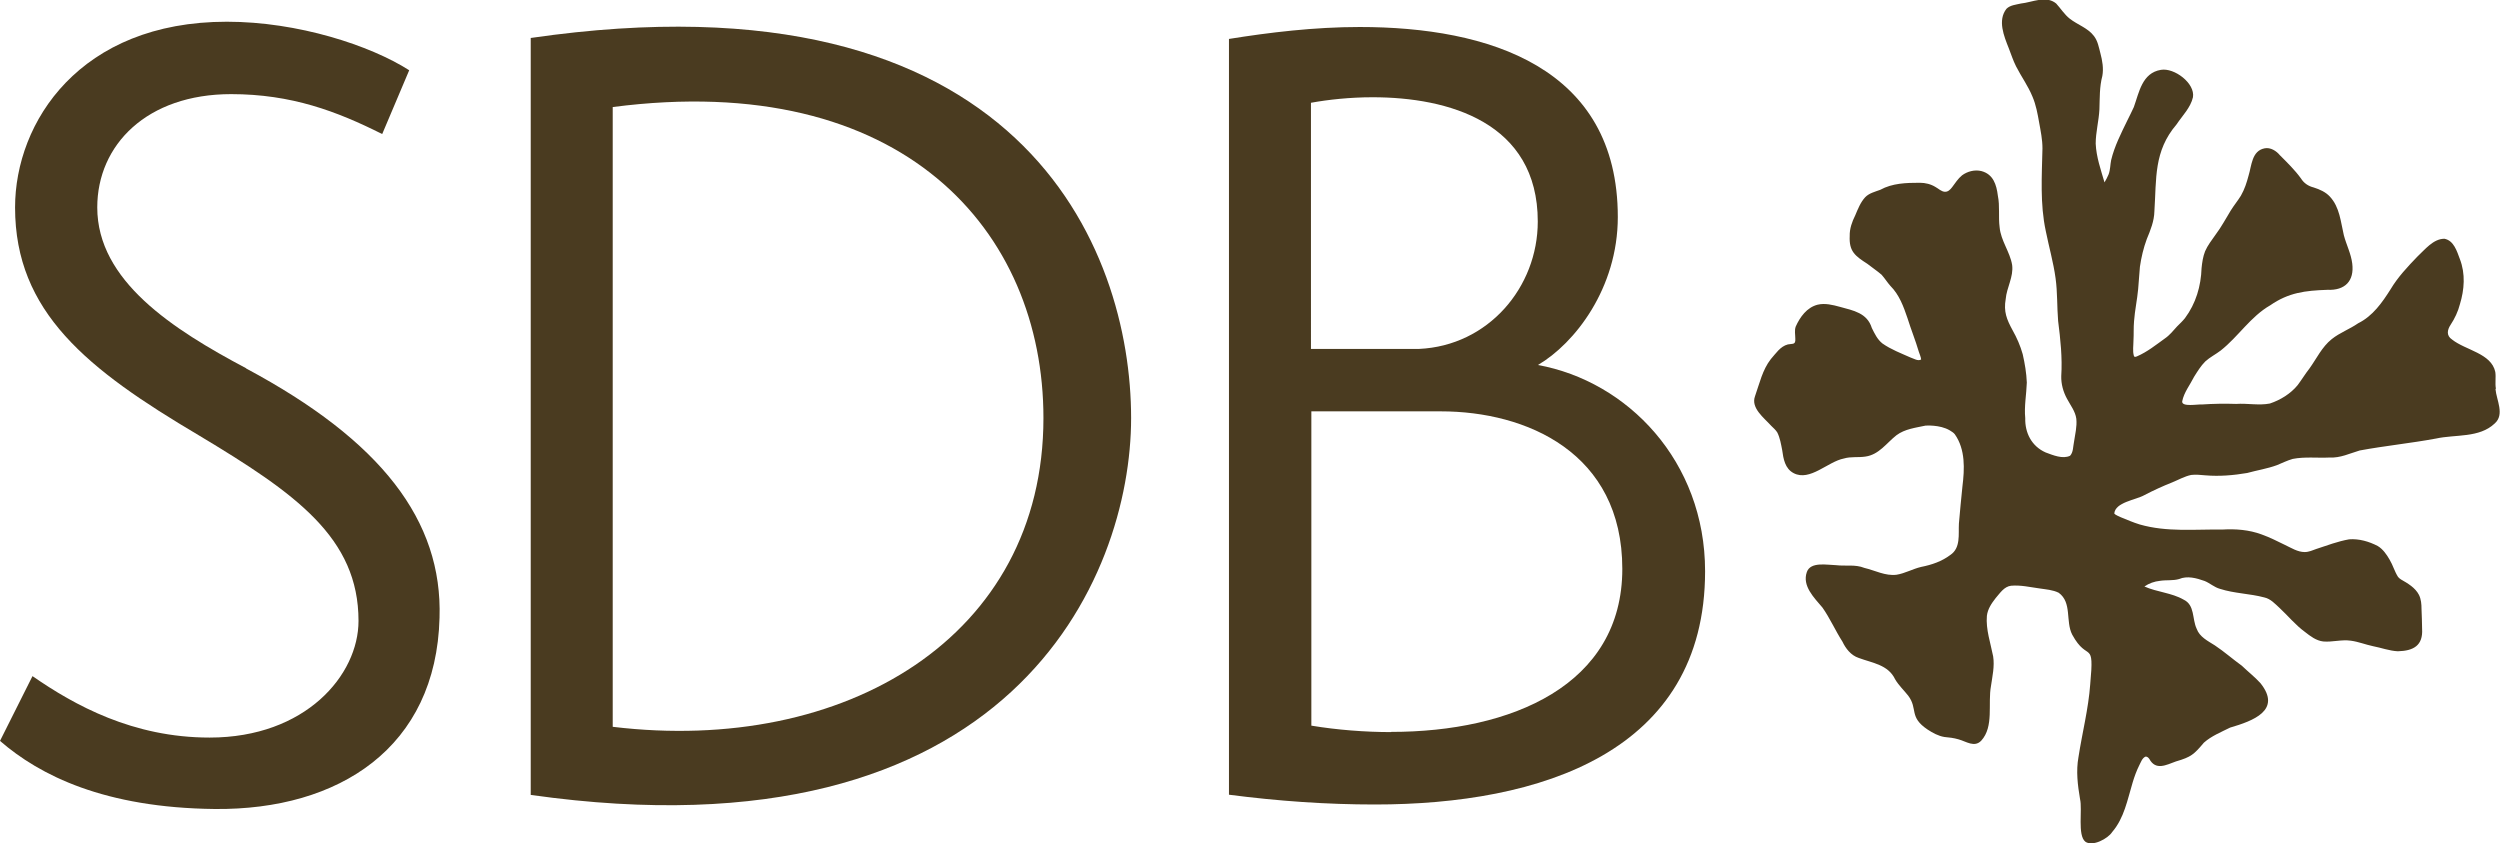 <?xml version="1.0" encoding="UTF-8"?>
<svg id="Capa_2" data-name="Capa 2" xmlns="http://www.w3.org/2000/svg" viewBox="0 0 127.75 43.08">
  <defs>
    <style>
      .cls-1 {
        fill: #4a3b20;
      }
    </style>
  </defs>
  <g id="Capa_1-2" data-name="Capa 1">
    <g>
      <path class="cls-1" d="M12.58,18.82c-3.75-1.99-7.61-4.47-7.61-8.22,0-3.2,2.54-5.79,6.84-5.79,3.09,0,5.41.88,7.72,2.04l1.38-3.26c-1.99-1.27-5.68-2.48-9.32-2.48C4.08,1.11.77,6.24.77,10.6c0,5.35,3.7,8.28,9.38,11.64,4.97,2.98,8.17,5.24,8.17,9.49,0,2.76-2.7,5.96-7.61,5.96-3.92,0-6.9-1.65-9.05-3.14l-1.66,3.31c2.04,1.77,5.35,3.42,10.98,3.48,6.35.06,11.31-3.14,11.48-9.77.16-4.97-2.98-9.05-9.88-12.74Z"/>
      <path class="cls-1" d="M27.12,1.94v38.68c24.55,3.48,30.68-11.09,30.68-19.26,0-8.61-5.57-23.06-30.68-19.42ZM31.31,37.14V5.47c14.84-1.93,22.01,6.34,22.01,15.89,0,11.2-10.15,17.21-22.01,15.78Z"/>
      <path class="cls-1" d="M78.59,18.65c1.88-1.1,4.08-3.92,4.08-7.56,0-7.67-6.62-9.71-13.19-9.71-2.32,0-4.63.28-6.68.61v38.62c2.54.33,5.02.5,7.45.5,8.44,0,16.88-2.65,16.88-11.92,0-5.63-3.97-9.71-8.55-10.54ZM67,5.25c.88-.16,1.99-.28,3.14-.28,3.86,0,8.44,1.27,8.44,6.35,0,3.37-2.54,6.35-6.07,6.51h-5.52V5.25ZM71.09,37.41c-1.32,0-2.76-.11-4.08-.33v-16.06h6.62c4.36,0,9.27,2.1,9.27,8.05s-5.68,8.33-11.81,8.33Z"/>
      <path class="cls-1" d="M127.54,19.86c-.05-.28.01-.57-.03-.85-.2-.96-1.52-1.11-2.21-1.66-.3-.2-.25-.49-.07-.76.2-.3.38-.68.47-1.04.23-.75.29-1.56,0-2.31-.15-.4-.31-.95-.79-1.04-.57,0-1,.56-1.38.91-.5.52-1,1.05-1.37,1.67-.43.68-.91,1.37-1.66,1.74-.43.3-.94.48-1.35.81-.5.4-.77.99-1.13,1.49-.22.28-.4.58-.61.86-.36.44-.88.76-1.42.94-.56.11-1.15-.02-1.72.02-.59-.02-1.18-.01-1.77.03-.2-.02-1.02.14-.99-.16.09-.46.4-.84.61-1.26.17-.27.34-.55.57-.78.24-.22.53-.36.79-.56.9-.71,1.52-1.73,2.53-2.31.94-.65,1.78-.75,2.92-.79.9.04,1.38-.45,1.27-1.34-.06-.5-.3-.96-.43-1.45-.16-.68-.21-1.43-.71-1.97-.22-.24-.52-.37-.83-.47-.28-.07-.5-.22-.65-.46-.31-.43-.7-.81-1.08-1.19-.18-.22-.48-.41-.78-.35-.66.13-.66.89-.82,1.4-.09.34-.2.69-.39,1.02-.16.26-.36.5-.52.76-.26.42-.47.83-.78,1.24-.19.27-.4.54-.53.84-.11.28-.15.57-.18.86-.03.92-.29,1.81-.85,2.56-.12.15-.26.28-.4.42-.2.22-.38.45-.63.62-.46.33-.89.68-1.42.91-.06.02-.13.06-.16-.03h0c-.07-.25-.02-.52-.02-.77.02-.33,0-.67.03-1,.04-.55.16-1.09.21-1.64.04-.38.05-.76.09-1.14.07-.48.18-.95.35-1.41.19-.46.38-.92.39-1.43.11-1.67-.04-3.06,1.13-4.43.3-.45.72-.86.84-1.39.12-.71-.95-1.52-1.64-1.4-.96.16-1.11,1.15-1.38,1.9-.1.23-.22.45-.33.68-.32.66-.66,1.32-.83,2.03-.05.24-.04.49-.13.73-.06.15-.13.27-.21.41-.19-.65-.42-1.3-.45-1.98,0-.58.16-1.16.19-1.75.02-.57,0-1.15.15-1.71.07-.39,0-.78-.1-1.16-.08-.3-.13-.62-.33-.88-.31-.41-.83-.57-1.23-.88-.28-.22-.47-.53-.7-.78-.52-.43-1.22-.06-1.8,0-.25.06-.55.08-.74.27-.46.59-.13,1.39.12,2.02.12.31.22.62.37.92.27.53.61.99.84,1.55.18.42.26.87.34,1.32.08.44.17.88.17,1.32-.03,1.4-.13,2.84.17,4.23.16.8.39,1.6.5,2.41.1.72.07,1.45.13,2.18.12.94.22,1.88.16,2.82-.01.4.1.8.29,1.15.18.34.43.65.48,1.03.04.41-.06.78-.12,1.19-.05.23-.03.52-.2.7-.38.18-.87-.03-1.25-.17-.72-.32-1.06-1.01-1.04-1.75-.06-.61.06-1.21.08-1.82-.02-.49-.1-.97-.21-1.45-.12-.43-.3-.84-.52-1.23-.3-.55-.46-.95-.35-1.58.05-.6.41-1.14.33-1.75-.11-.67-.58-1.24-.64-1.93-.07-.53.02-1.07-.09-1.61-.07-.56-.23-1.1-.85-1.26-.34-.08-.71.02-.98.22-.21.17-.35.4-.51.61-.09.12-.21.24-.37.23-.18-.01-.32-.16-.47-.24-.24-.15-.52-.22-.81-.22-.7,0-1.4.02-2.02.36-.27.1-.57.17-.77.38-.24.26-.37.6-.51.93-.16.32-.29.68-.28,1.05-.04.79.28,1.02.9,1.42.24.19.5.36.73.56.16.18.29.39.45.57.45.45.67,1.05.87,1.64.18.58.41,1.14.58,1.72.04.13.11.27.12.4-.16.1-.38-.05-.54-.1-.49-.22-1-.41-1.44-.72-.26-.21-.39-.49-.54-.79-.24-.77-.94-.89-1.63-1.08-.37-.1-.76-.2-1.14-.11-.55.14-.9.63-1.12,1.12-.07.2-.02.41-.02.62.02.32-.13.24-.38.29-.39.1-.62.47-.87.75-.43.55-.58,1.25-.81,1.9-.22.6.46,1.1.83,1.51.11.11.23.21.31.34.14.28.19.6.25.9.06.44.14.95.59,1.18.83.43,1.74-.59,2.56-.75.37-.11.73-.04,1.11-.1.69-.1,1.07-.69,1.58-1.09.43-.32.97-.38,1.48-.49,0,0,.73-.06,1.24.24.09.06.19.11.26.2.55.78.5,1.78.39,2.67-.06.63-.13,1.26-.18,1.9-.03.55.1,1.24-.44,1.6-.44.33-.94.5-1.49.61-.43.1-.82.33-1.26.4-.57.07-1.09-.22-1.64-.35-.47-.19-.96-.08-1.45-.14-.46-.01-1.3-.19-1.49.35-.25.71.37,1.31.8,1.82.38.54.66,1.18,1.02,1.74.16.34.43.7.83.83.69.26,1.5.34,1.86,1.09.18.31.45.56.67.84.51.68.02,1.08.99,1.73.26.17.55.33.86.38.24.02.48.05.72.12.4.11.81.43,1.16.07.66-.72.33-1.89.5-2.8.07-.49.19-1,.11-1.51-.13-.67-.38-1.38-.32-2.07.04-.35.24-.64.45-.91.22-.25.43-.59.79-.63.5-.04.95.07,1.46.14.32.05.67.07.97.22.69.5.34,1.46.69,2.14.8,1.47,1.14.17.92,2.54-.09,1.25-.41,2.48-.6,3.72-.13.71-.04,1.43.08,2.14.13.54-.14,1.85.27,2.18.37.27,1.16-.16,1.37-.49.62-.72.78-1.65,1.05-2.54.09-.3.2-.6.34-.88.08-.15.14-.35.3-.43.08-.03.16.04.21.11.33.61.86.31,1.36.13.79-.23.92-.36,1.43-.96.38-.34.88-.54,1.34-.77,1.16-.34,2.66-.88,1.55-2.27-.29-.32-.64-.59-.95-.89-.47-.34-.9-.72-1.38-1.04-.36-.23-.78-.43-.93-.85-.24-.5-.08-1.21-.67-1.49-.61-.35-1.35-.38-2-.67.23-.16.51-.26.8-.29.32-.05.66,0,.97-.09.42-.18.89-.05,1.31.1.27.11.49.32.78.4.74.24,1.53.24,2.27.44.32.07.55.33.78.54.43.4.81.87,1.29,1.22.28.22.58.45.94.49.47.04.94-.11,1.41-.04.38.05.75.2,1.13.28.42.08.84.24,1.27.26.81-.02,1.29-.3,1.24-1.14,0-.34-.02-.68-.03-1.02,0-.24-.02-.5-.13-.72-.19-.37-.57-.59-.92-.79-.05-.03-.11-.08-.15-.13-.18-.28-.26-.6-.43-.88-.15-.26-.34-.54-.61-.7-.44-.23-.96-.38-1.46-.34-.57.1-1.12.31-1.67.49-.19.07-.39.16-.6.16-.36,0-.68-.21-1-.36-.39-.19-.78-.39-1.2-.54-.65-.24-1.33-.29-2.01-.25-1.41-.02-2.83.14-4.22-.26-.33-.1-.65-.24-.97-.37-.09-.05-.26-.1-.33-.19.05-.58,1.1-.69,1.54-.94.46-.24.94-.46,1.42-.65.32-.13.63-.31.97-.38.24-.03.49,0,.73.02.71.06,1.43,0,2.13-.12.51-.14,1.03-.22,1.52-.4.27-.11.53-.24.81-.32.62-.12,1.26-.04,1.88-.07.55.03,1.03-.21,1.54-.36,1.29-.24,2.61-.37,3.9-.61,1-.22,2.21-.02,3-.77.52-.46.09-1.19.04-1.76Z"/>
    </g>
  </g>
</svg>